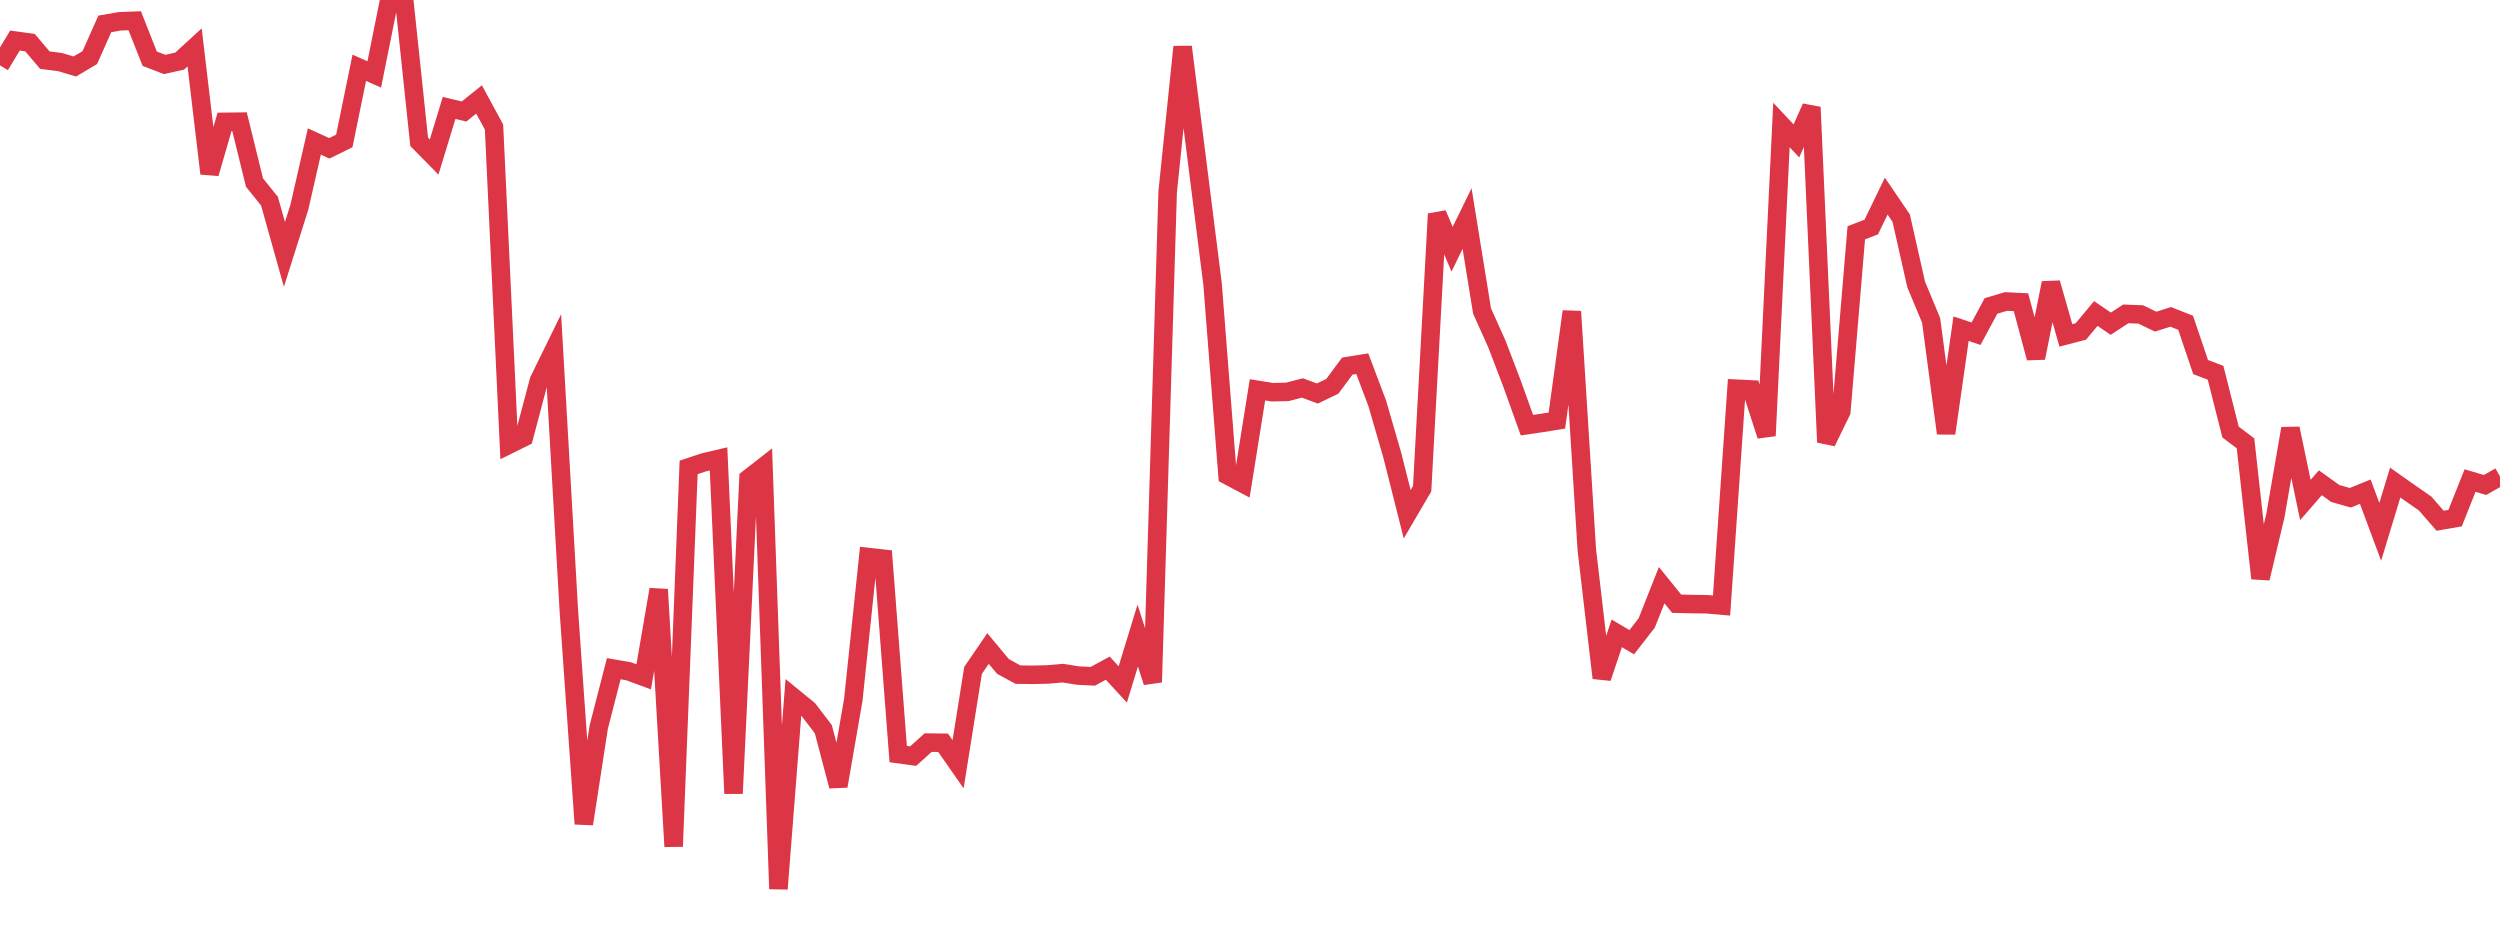<?xml version="1.0" standalone="no"?>
<!DOCTYPE svg PUBLIC "-//W3C//DTD SVG 1.1//EN" "http://www.w3.org/Graphics/SVG/1.1/DTD/svg11.dtd">
<svg width="135" height="50" viewBox="0 0 135 50" preserveAspectRatio="none" class="sparkline" xmlns="http://www.w3.org/2000/svg"
xmlns:xlink="http://www.w3.org/1999/xlink"><path  class="sparkline--line" d="M 0 3.53 L 0 3.53 L 0.808 2.19 L 1.617 2.3 L 2.425 3.25 L 3.234 3.35 L 4.042 3.59 L 4.85 3.11 L 5.659 1.29 L 6.467 1.15 L 7.275 1.12 L 8.084 3.17 L 8.892 3.48 L 9.701 3.3 L 10.509 2.56 L 11.317 9.37 L 12.126 6.58 L 12.934 6.57 L 13.743 9.86 L 14.551 10.86 L 15.359 13.74 L 16.168 11.18 L 16.976 7.64 L 17.784 8.01 L 18.593 7.61 L 19.401 3.66 L 20.21 4.02 L 21.018 0 L 21.826 0 L 22.635 7.66 L 23.443 8.48 L 24.251 5.83 L 25.06 6.02 L 25.868 5.37 L 26.677 6.86 L 27.485 24.01 L 28.293 23.61 L 29.102 20.55 L 29.91 18.9 L 30.719 33 L 31.527 44.49 L 32.335 39.25 L 33.144 36.11 L 33.952 36.25 L 34.76 36.55 L 35.569 31.83 L 36.377 45.71 L 37.186 25.24 L 37.994 24.97 L 38.802 24.78 L 39.611 42.85 L 40.419 25.84 L 41.228 25.21 L 42.036 48 L 42.844 37.66 L 43.653 38.32 L 44.461 39.38 L 45.269 42.45 L 46.078 37.79 L 46.886 30.08 L 47.695 30.17 L 48.503 40.72 L 49.311 40.83 L 50.12 40.1 L 50.928 40.11 L 51.737 41.27 L 52.545 36.2 L 53.353 35.02 L 54.162 35.99 L 54.97 36.43 L 55.778 36.44 L 56.587 36.42 L 57.395 36.35 L 58.204 36.48 L 59.012 36.52 L 59.82 36.08 L 60.629 36.96 L 61.437 34.32 L 62.246 36.84 L 63.054 10.36 L 63.862 2.53 L 64.671 8.94 L 65.479 15.34 L 66.287 25.67 L 67.096 26.1 L 67.904 21.05 L 68.713 21.18 L 69.521 21.16 L 70.329 20.95 L 71.138 21.25 L 71.946 20.86 L 72.754 19.77 L 73.563 19.64 L 74.371 21.78 L 75.18 24.57 L 75.988 27.77 L 76.796 26.39 L 77.605 11.55 L 78.413 13.46 L 79.222 11.8 L 80.03 16.79 L 80.838 18.59 L 81.647 20.71 L 82.455 22.96 L 83.263 22.84 L 84.072 22.71 L 84.88 16.82 L 85.689 29.7 L 86.497 36.61 L 87.305 34.2 L 88.114 34.68 L 88.922 33.64 L 89.731 31.6 L 90.539 32.6 L 91.347 32.62 L 92.156 32.63 L 92.964 32.7 L 93.772 20.99 L 94.581 21.03 L 95.389 23.53 L 96.198 6.75 L 97.006 7.61 L 97.814 5.79 L 98.623 23.88 L 99.431 22.22 L 100.24 12.57 L 101.048 12.26 L 101.856 10.59 L 102.665 11.78 L 103.473 15.36 L 104.281 17.3 L 105.09 23.4 L 105.898 17.75 L 106.707 18.02 L 107.515 16.52 L 108.323 16.28 L 109.132 16.32 L 109.94 19.33 L 110.749 15.28 L 111.557 18.11 L 112.365 17.9 L 113.174 16.93 L 113.982 17.48 L 114.79 16.95 L 115.599 16.98 L 116.407 17.37 L 117.216 17.11 L 118.024 17.43 L 118.832 19.82 L 119.641 20.13 L 120.449 23.33 L 121.257 23.94 L 122.066 31.23 L 122.874 27.83 L 123.683 23.14 L 124.491 27 L 125.299 26.07 L 126.108 26.65 L 126.916 26.88 L 127.725 26.55 L 128.533 28.72 L 129.341 26.06 L 130.15 26.63 L 130.958 27.19 L 131.766 28.12 L 132.575 27.98 L 133.383 25.95 L 134.192 26.19 L 135 25.73" fill="none" stroke-width="1" stroke="#dc3545"></path></svg>
